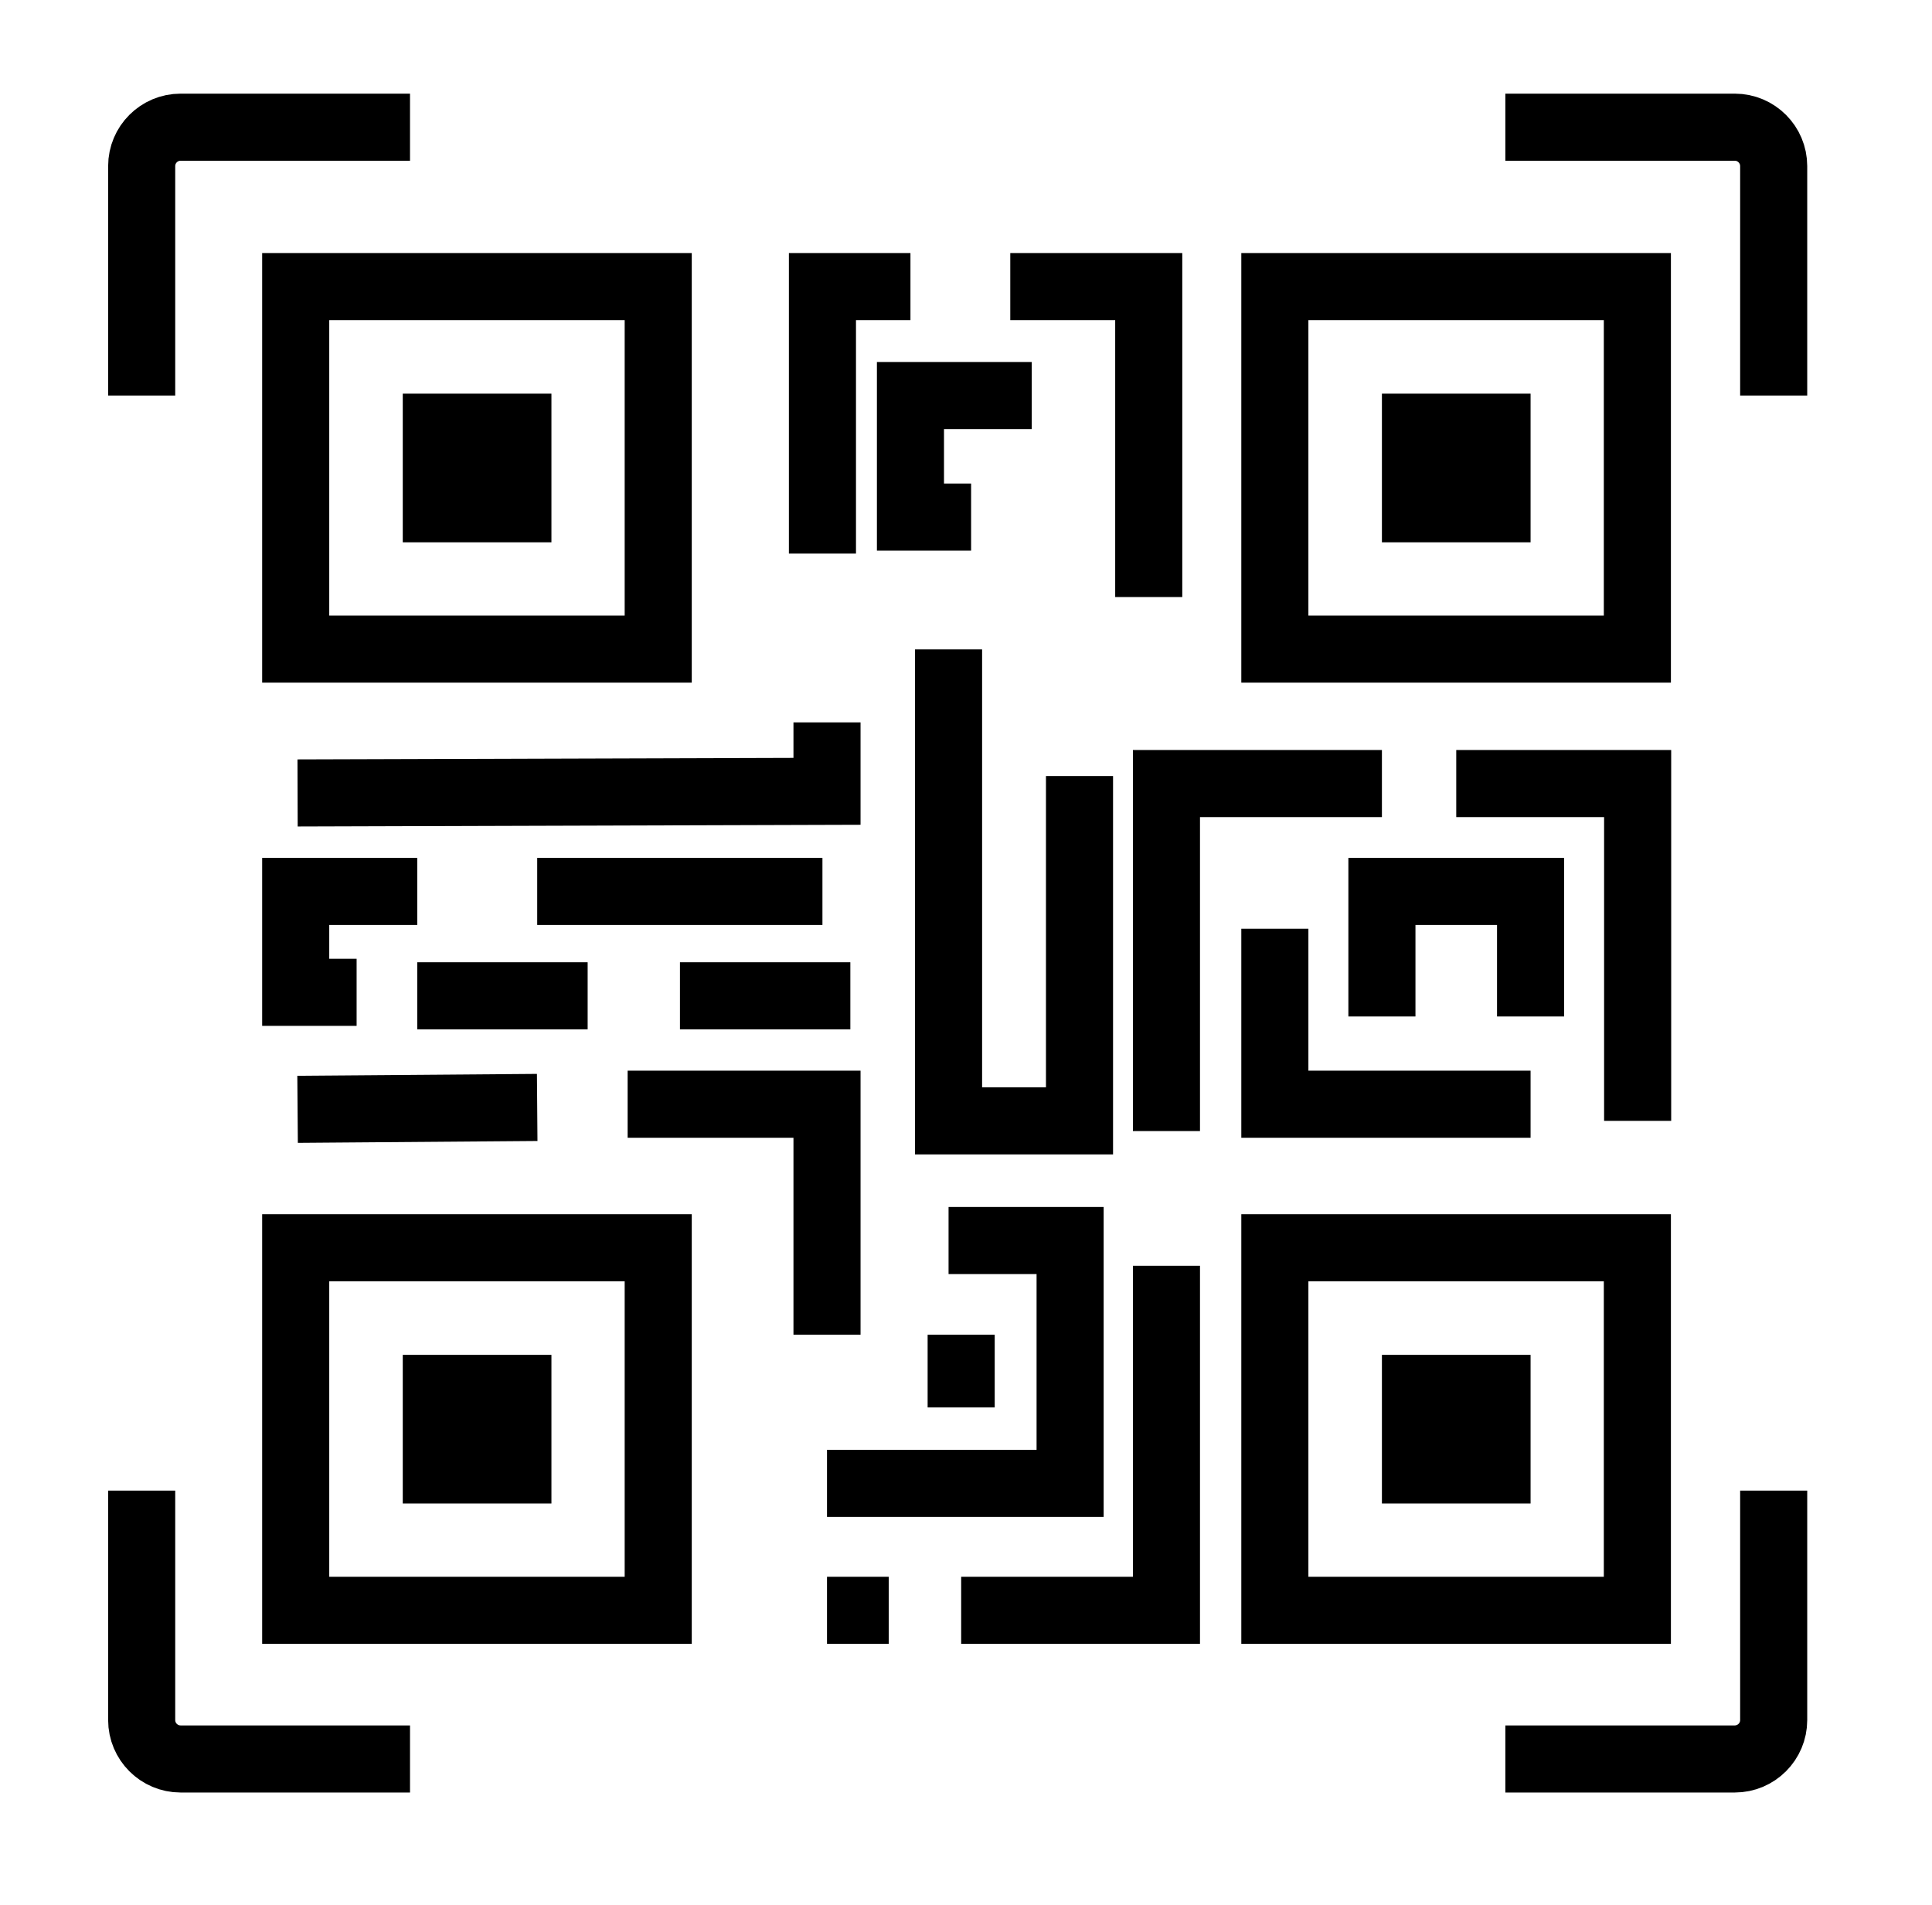 <svg xmlns="http://www.w3.org/2000/svg" width="72" height="71" viewBox="0 0 72 71" fill="none"><path d="M24.53 10.68H11.02V24.19H24.53V10.68Z" stroke="black" stroke-width="2.5" stroke-miterlimit="10"></path><path d="M20.55 14.67H15.01V20.21H20.55V14.67Z" fill="black"></path><path d="M61.02 10.68H47.51V24.19H61.02V10.68Z" stroke="black" stroke-width="2.5" stroke-miterlimit="10"></path><path d="M57.04 14.67H51.5V20.21H57.04V14.67Z" fill="black"></path><path d="M24.53 46.5H11.02V60.01H24.53V46.5Z" stroke="black" stroke-width="2.5" stroke-miterlimit="10"></path><path d="M30.82 55.28H39.88V46.23H35.35" stroke="black" stroke-width="2.5" stroke-miterlimit="10"></path><path d="M38.45 14.74H33.93V19.27H36.19" stroke="black" stroke-width="2.5" stroke-miterlimit="10"></path><path d="M15.55 33.22H11.02V36.98H13.29" stroke="black" stroke-width="2.5" stroke-miterlimit="10"></path><path d="M20.55 50.49H15.01V56.03H20.55V50.49Z" fill="black"></path><path d="M61.02 46.5H47.51V60.01H61.02V46.5Z" stroke="black" stroke-width="2.5" stroke-miterlimit="10"></path><path d="M57.04 50.49H51.5V56.03H57.04V50.49Z" fill="black"></path><path d="M51.5 37.88V33.22H57.04V37.88" stroke="black" stroke-width="2.5" stroke-miterlimit="10"></path><path d="M66.1 14.74V6.19C66.1 5.39 65.45 4.74 64.65 4.74H56.1" stroke="black" stroke-width="2.5" stroke-miterlimit="10"></path><path d="M15.28 4.74H6.73C5.93 4.74 5.28 5.39 5.28 6.19V14.74" stroke="black" stroke-width="2.5" stroke-miterlimit="10"></path><path d="M5.28 55.55V64.1C5.28 64.9 5.93 65.55 6.73 65.55H15.28" stroke="black" stroke-width="2.5" stroke-miterlimit="10"></path><path d="M56.1 65.55H64.65C65.45 65.55 66.1 64.9 66.1 64.1V55.55" stroke="black" stroke-width="2.5" stroke-miterlimit="10"></path><path d="M11.09 29.55L30.82 29.49V26.92" stroke="black" stroke-width="2.5" stroke-miterlimit="10"></path><path d="M11.09 41.34L20.02 41.27" stroke="black" stroke-width="2.5" stroke-miterlimit="10"></path><path d="M23.39 41.15H30.82V49.74" stroke="black" stroke-width="2.5" stroke-miterlimit="10"></path><path d="M30.82 60.01H33.12" stroke="black" stroke-width="2.5" stroke-miterlimit="10"></path><path d="M43.47 47.17V60.01H35.82" stroke="black" stroke-width="2.5" stroke-miterlimit="10"></path><path d="M43.47 42.15V29.2H51.5" stroke="black" stroke-width="2.5" stroke-miterlimit="10"></path><path d="M61.03 41.77V29.2H54.27" stroke="black" stroke-width="2.5" stroke-miterlimit="10"></path><path d="M30.65 20.63V10.68H33.93" stroke="black" stroke-width="2.5" stroke-miterlimit="10"></path><path d="M42.81 22.25V10.68H37.65" stroke="black" stroke-width="2.5" stroke-miterlimit="10"></path><path d="M57.04 41.15H47.51V34.61" stroke="black" stroke-width="2.5" stroke-miterlimit="10"></path><path d="M35.82 49.74V52.45" stroke="black" stroke-width="2.5" stroke-miterlimit="10"></path><path d="M40.23 28.92V41.77H35.35V24.2" stroke="black" stroke-width="2.5" stroke-miterlimit="10"></path><path d="M20.02 33.22H30.65" stroke="black" stroke-width="2.5" stroke-miterlimit="10"></path><path d="M15.55 37.11H21.9" stroke="black" stroke-width="2.5" stroke-miterlimit="10"></path><path d="M25.34 37.11H31.69" stroke="black" stroke-width="2.5" stroke-miterlimit="10"></path></svg>